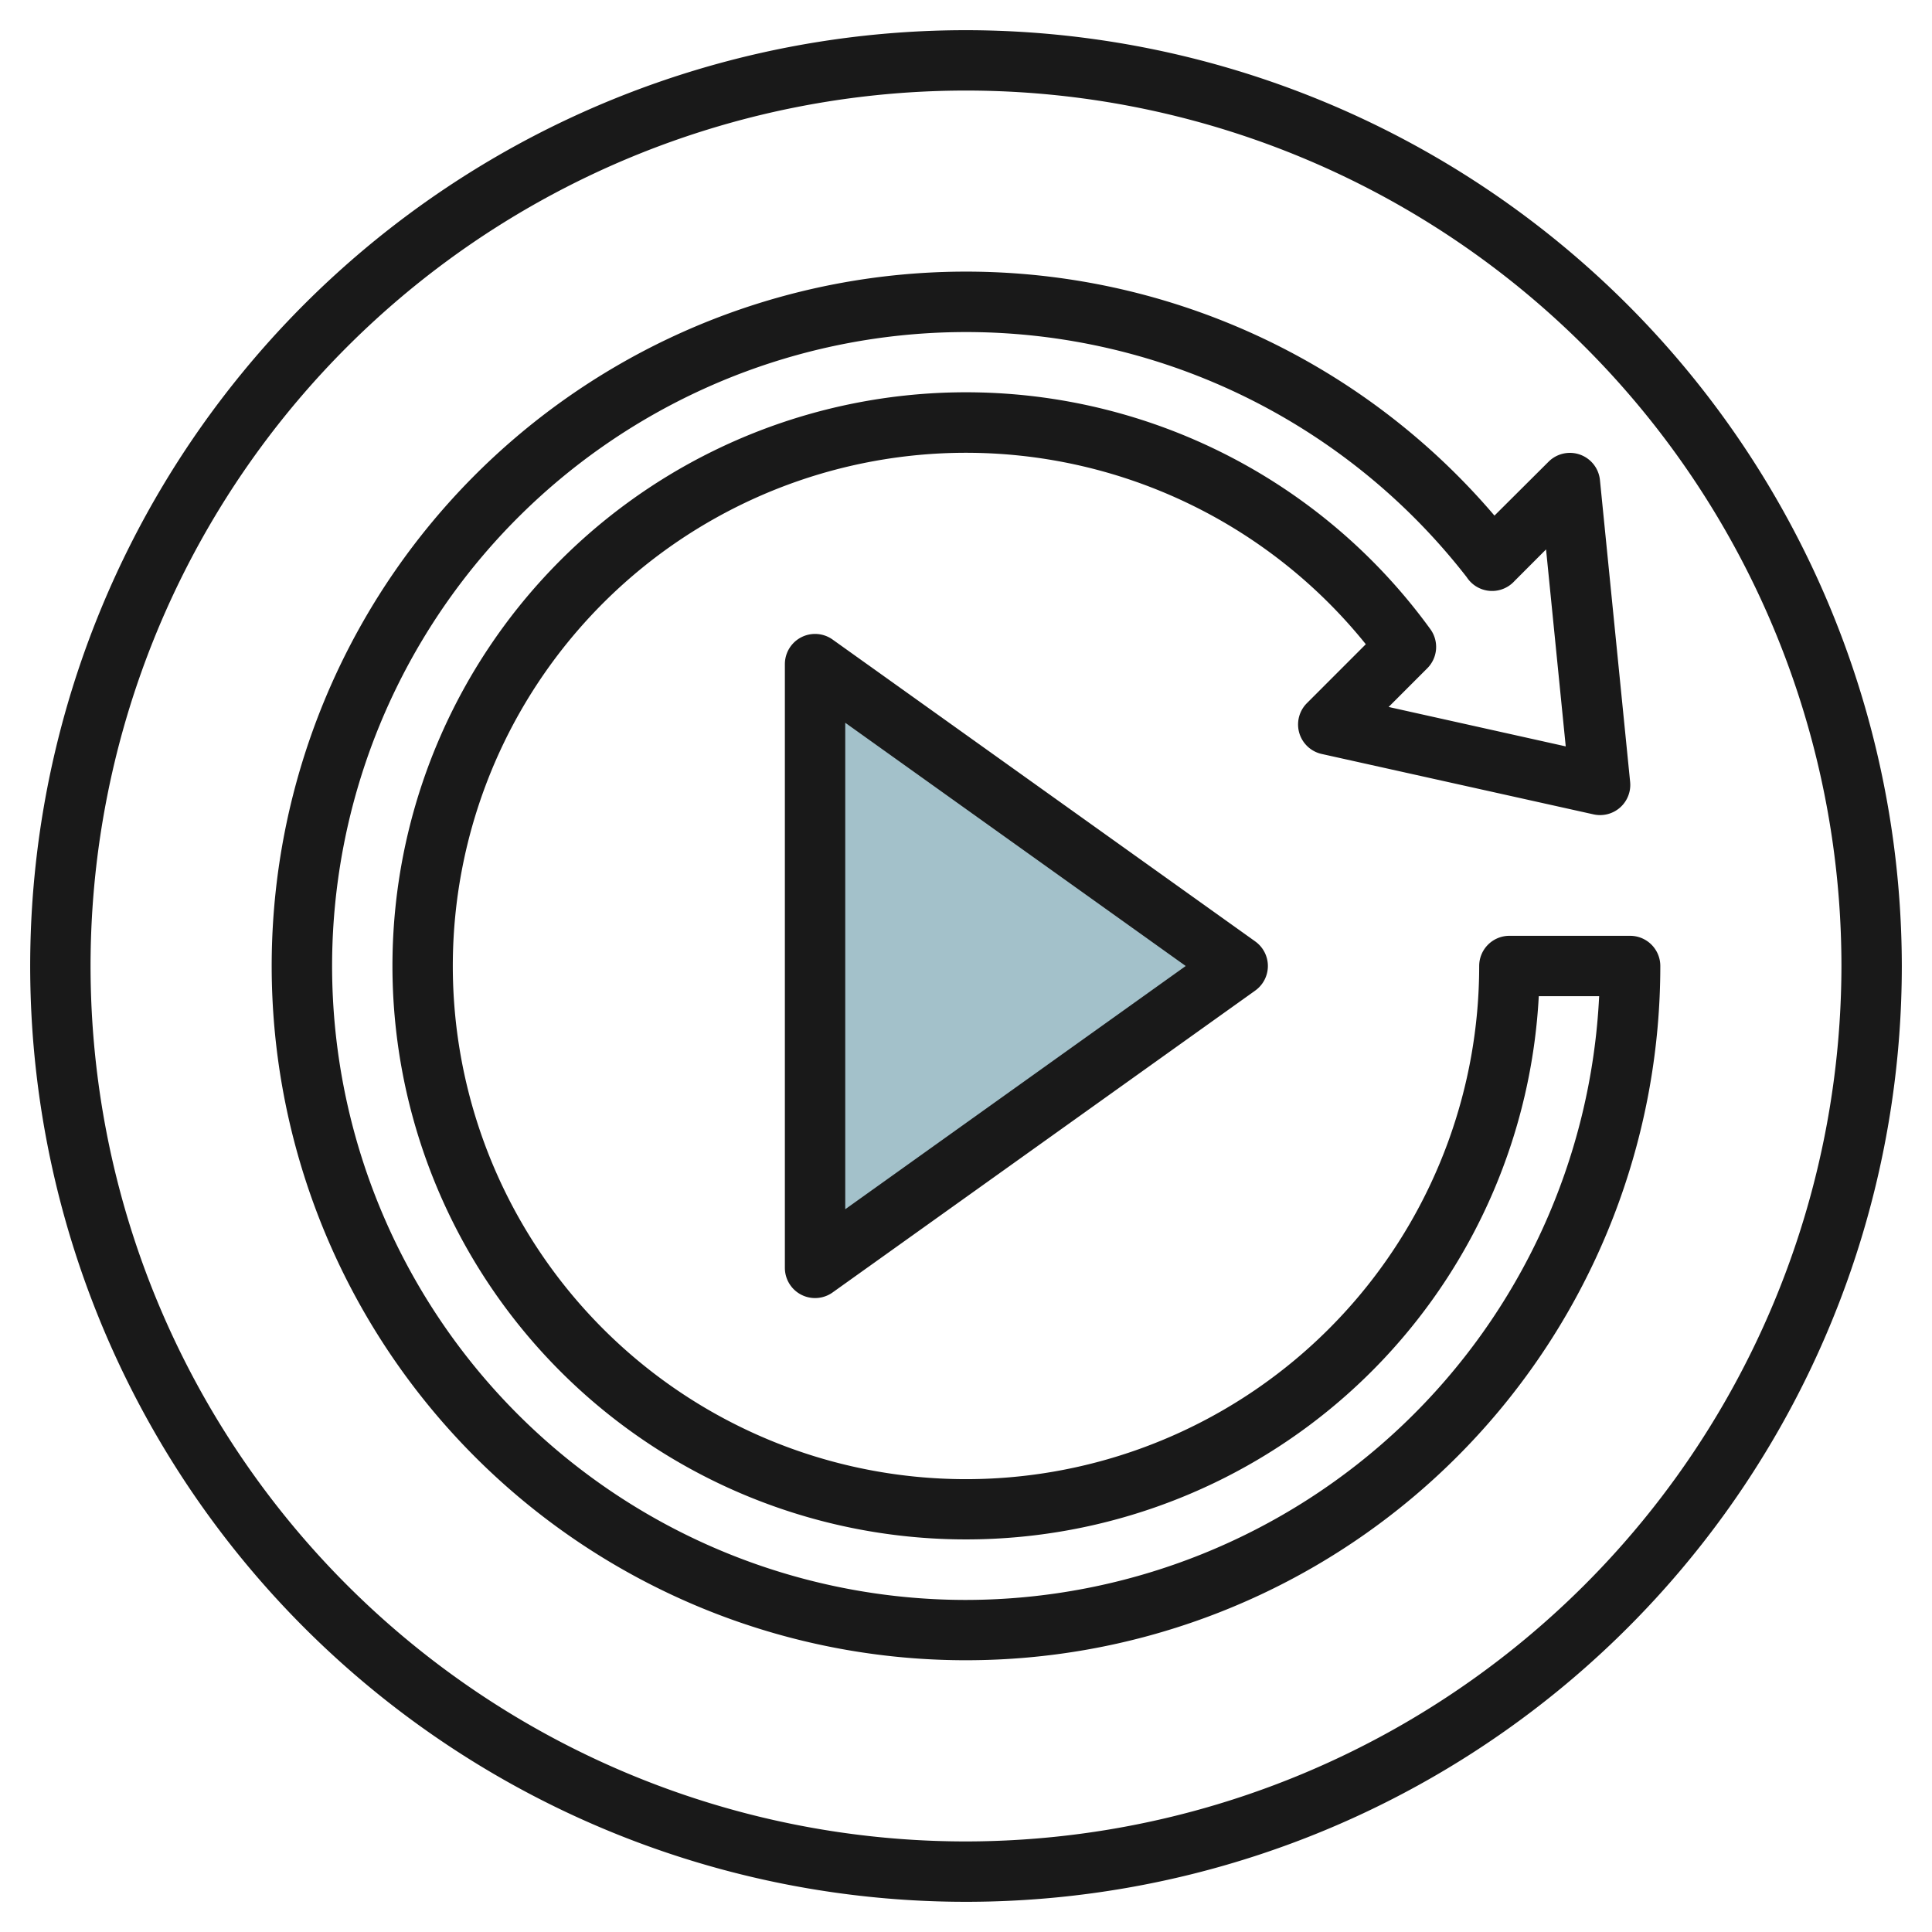 <svg height="512" viewBox="0 0 64 64" width="512" xmlns="http://www.w3.org/2000/svg"><g id="Layer_8" data-name="Layer 8"><path d="m27 22v20l14-10z" fill="#a3c1ca"/><g fill="#191919"><path d="m32 1a31 31 0 1 0 31 31 31.035 31.035 0 0 0 -31-31zm0 60a29 29 0 1 1 29-29 29.033 29.033 0 0 1 -29 29z"/><path d="m27.581 21.186a1 1 0 0 0 -1.581.814v20a1 1 0 0 0 1.581.814l14-10a1 1 0 0 0 0-1.628zm.419 18.871v-16.114l11.279 8.057z"/><path d="m54 31h-4a1 1 0 0 0 -1 1 17 17 0 1 1 -3.756-10.659l-1.951 1.952a1 1 0 0 0 .49 1.683l9 2a1 1 0 0 0 1.217-1.076l-1-10a1 1 0 0 0 -1.7-.607l-1.794 1.787a23 23 0 1 0 5.494 14.92 1 1 0 0 0 -1-1zm-22 22a21 21 0 1 1 16.586-33.882.943.943 0 0 0 .066.09 1 1 0 0 0 1.331.2 1.022 1.022 0 0 0 .189-.163l1.043-1.045.652 6.525-5.867-1.306 1.282-1.283a1 1 0 0 0 .1-1.295 19 19 0 1 0 3.592 12.159h2a21.027 21.027 0 0 1 -20.974 20z"/></g></g></svg>
